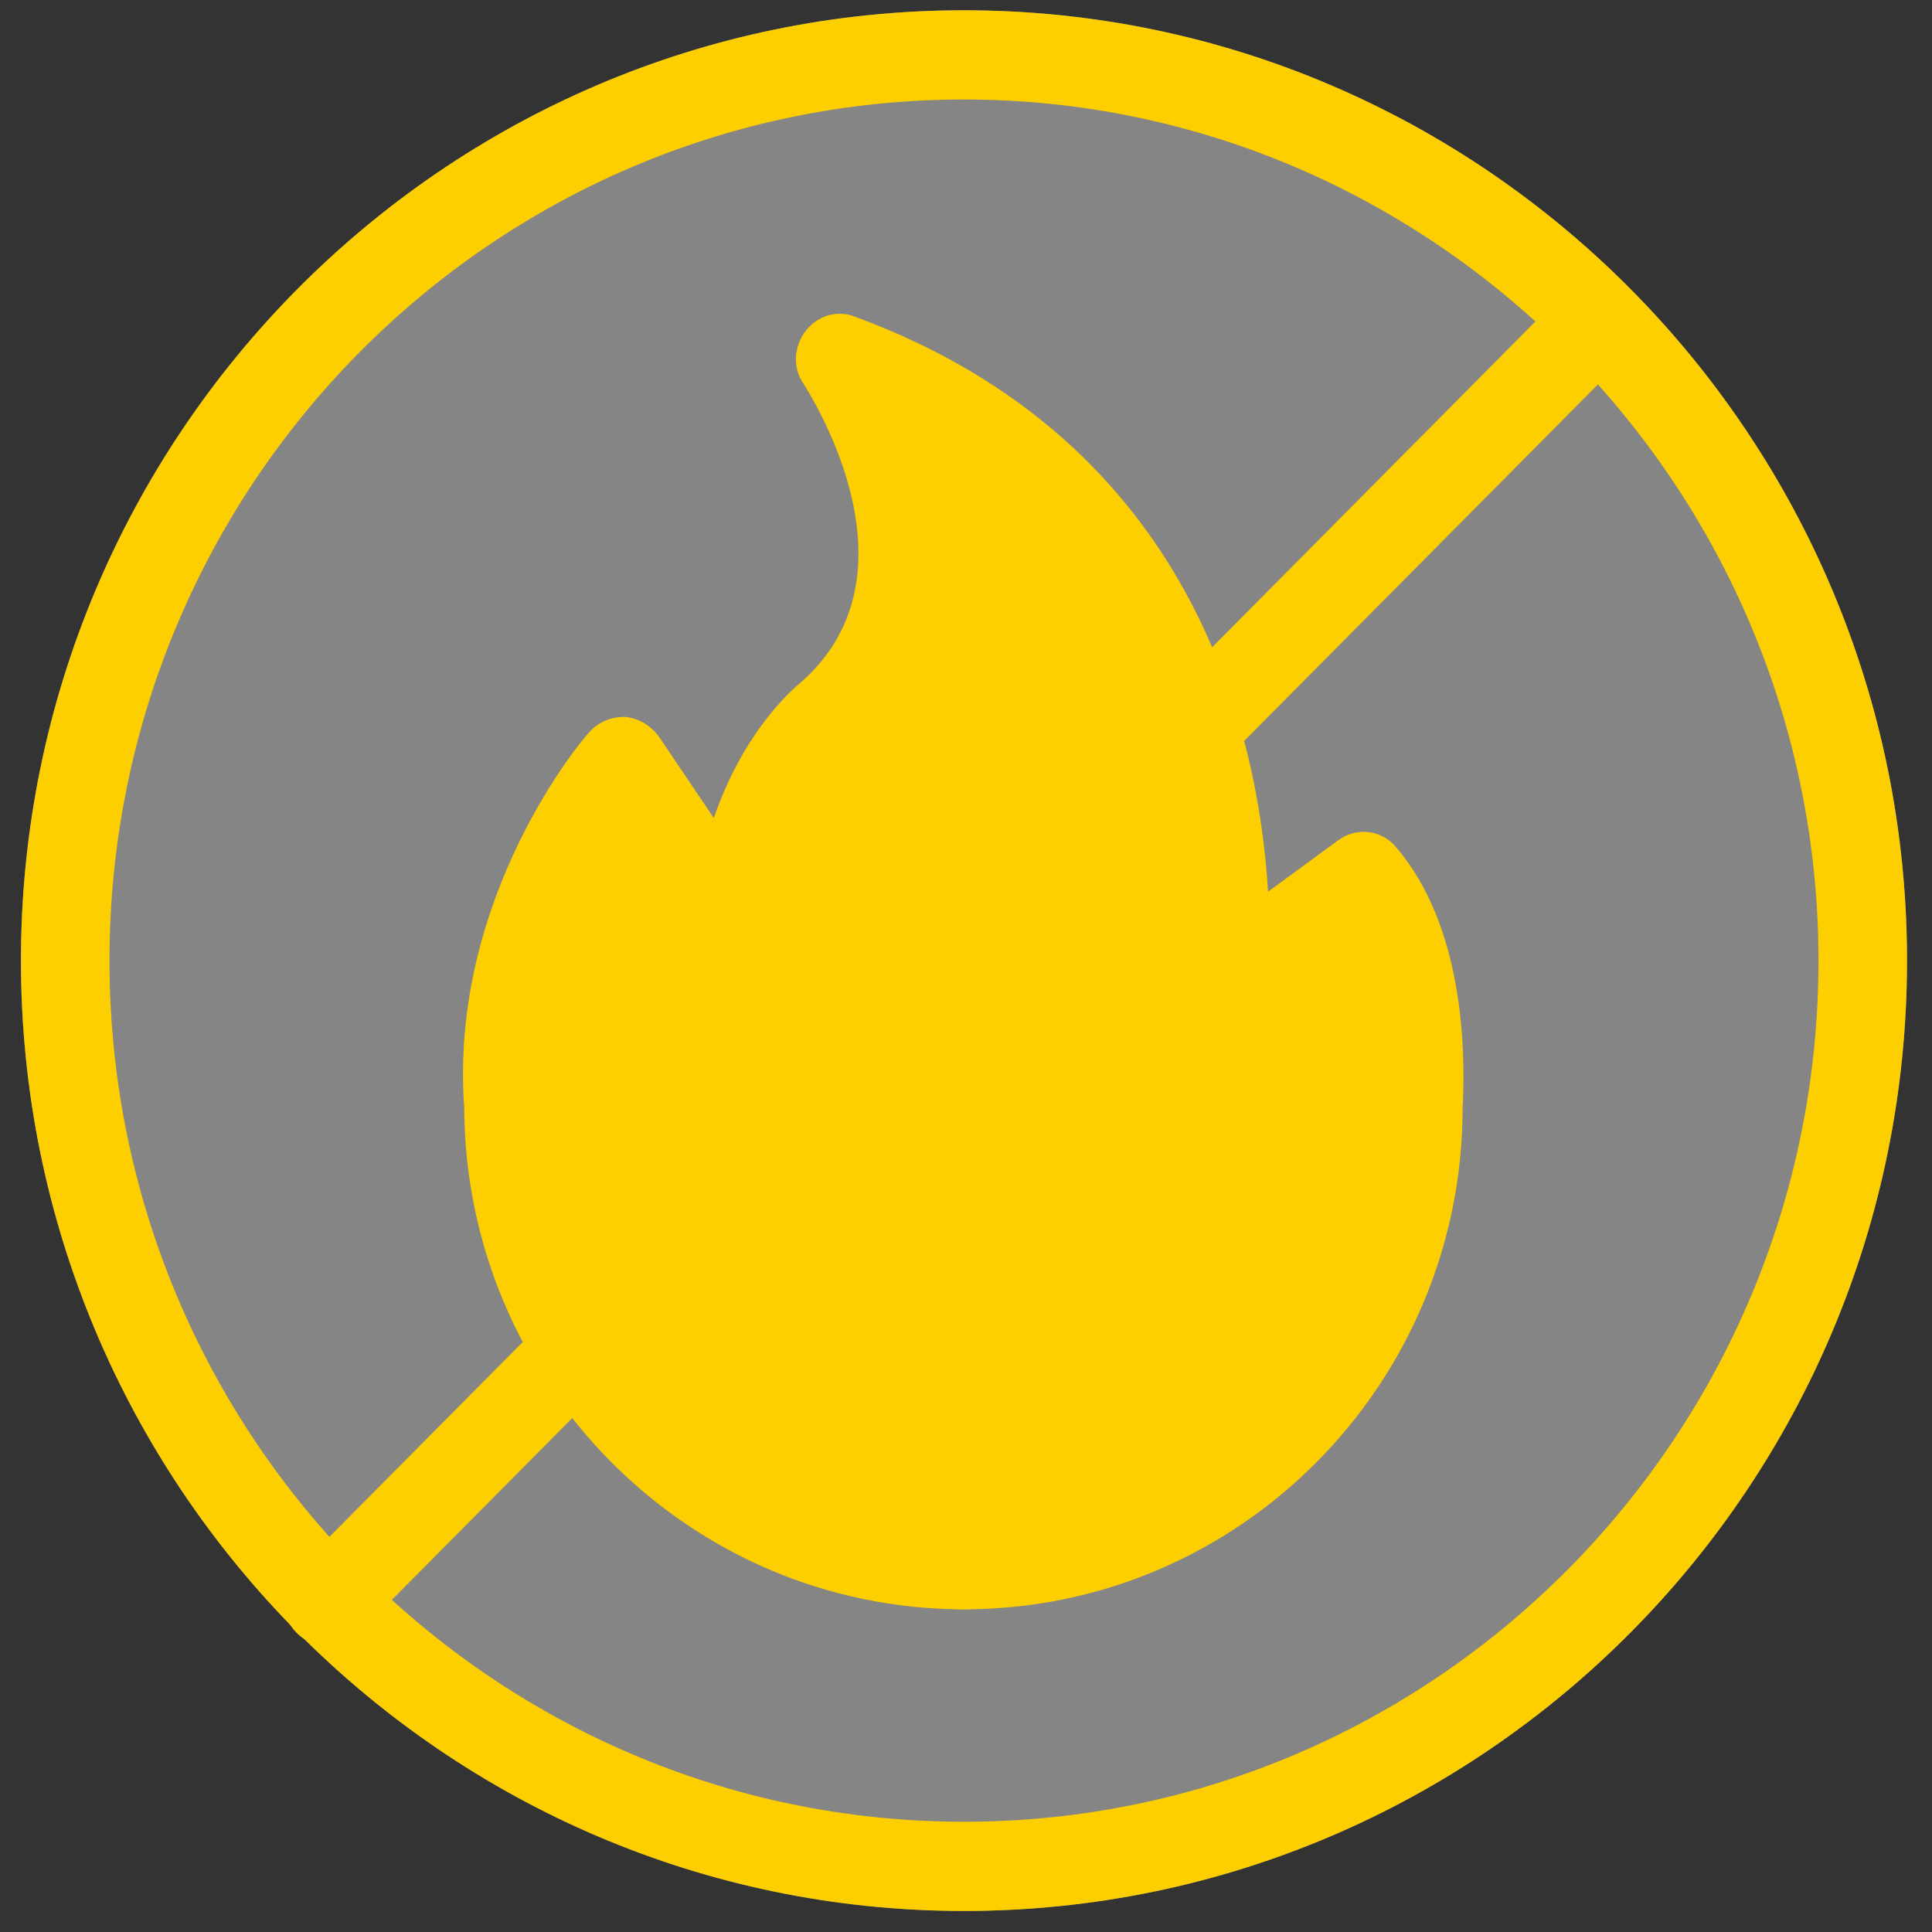 <svg xmlns="http://www.w3.org/2000/svg" width="46" height="46" viewBox="0 0 46 46" fill="none"><rect x="0" y="0" width="46" height="46" fill="#333333" stroke="none"/><path opacity="0.4" fill-rule="evenodd" clip-rule="evenodd" d="M22.952 45.499C10.573 45.499 0.499 35.347 0.499 22.872C0.499 10.397 10.573 0.245 22.952 0.245C35.331 0.245 45.405 10.397 45.405 22.872C45.405 35.368 35.331 45.499 22.952 45.499Z" fill="white"></path><path fill-rule="evenodd" clip-rule="evenodd" d="M22.952 38.317C16.41 38.317 11.081 32.967 11.053 26.381C10.686 21.345 13.886 17.579 14.027 17.437C14.253 17.181 14.563 17.068 14.866 17.068C15.205 17.096 15.48 17.267 15.677 17.522L16.995 19.476C17.7 17.437 18.821 16.45 19.096 16.222C22.043 13.594 19.237 9.317 19.124 9.125C18.87 8.756 18.899 8.251 19.181 7.882C19.463 7.513 19.942 7.37 20.358 7.541C28.451 10.518 29.967 17.501 30.192 21.231L31.849 20.016C32.3 19.675 32.913 19.76 33.252 20.186C34.796 21.998 34.908 24.826 34.824 26.381C34.824 32.939 29.523 38.317 22.952 38.317Z" fill="#FECF00"></path><path fill-rule="evenodd" clip-rule="evenodd" d="M22.952 2.369C11.722 2.369 2.607 11.562 2.607 22.872C2.607 34.182 11.729 43.375 22.952 43.375C34.175 43.375 43.297 34.182 43.297 22.872C43.297 11.583 34.147 2.369 22.952 2.369ZM22.952 45.499C10.573 45.499 0.499 35.347 0.499 22.872C0.499 10.397 10.573 0.245 22.952 0.245C35.331 0.245 45.405 10.397 45.405 22.872C45.405 35.368 35.331 45.499 22.952 45.499Z" fill="#FECF00"></path><path fill-rule="evenodd" clip-rule="evenodd" d="M7.796 39.191C7.514 39.191 7.26 39.077 7.062 38.878C6.639 38.452 6.639 37.805 7.062 37.379L37.319 6.887C37.742 6.461 38.384 6.461 38.807 6.887C39.23 7.314 39.23 7.96 38.807 8.386L8.55 38.878C8.36 39.077 8.078 39.191 7.796 39.191Z" fill="#FECF00"></path><path fill-rule="evenodd" clip-rule="evenodd" d="M22.952 38.317C21.465 38.317 20.146 37.549 19.413 36.249C18.652 34.949 18.652 33.393 19.413 32.093L22.05 27.454C22.247 27.113 22.586 26.914 22.945 26.914C23.305 26.914 23.678 27.113 23.84 27.454L26.477 32.065C27.21 33.365 27.21 34.921 26.477 36.221C25.758 37.549 24.412 38.317 22.952 38.317Z" fill="#FECF00"></path></svg>